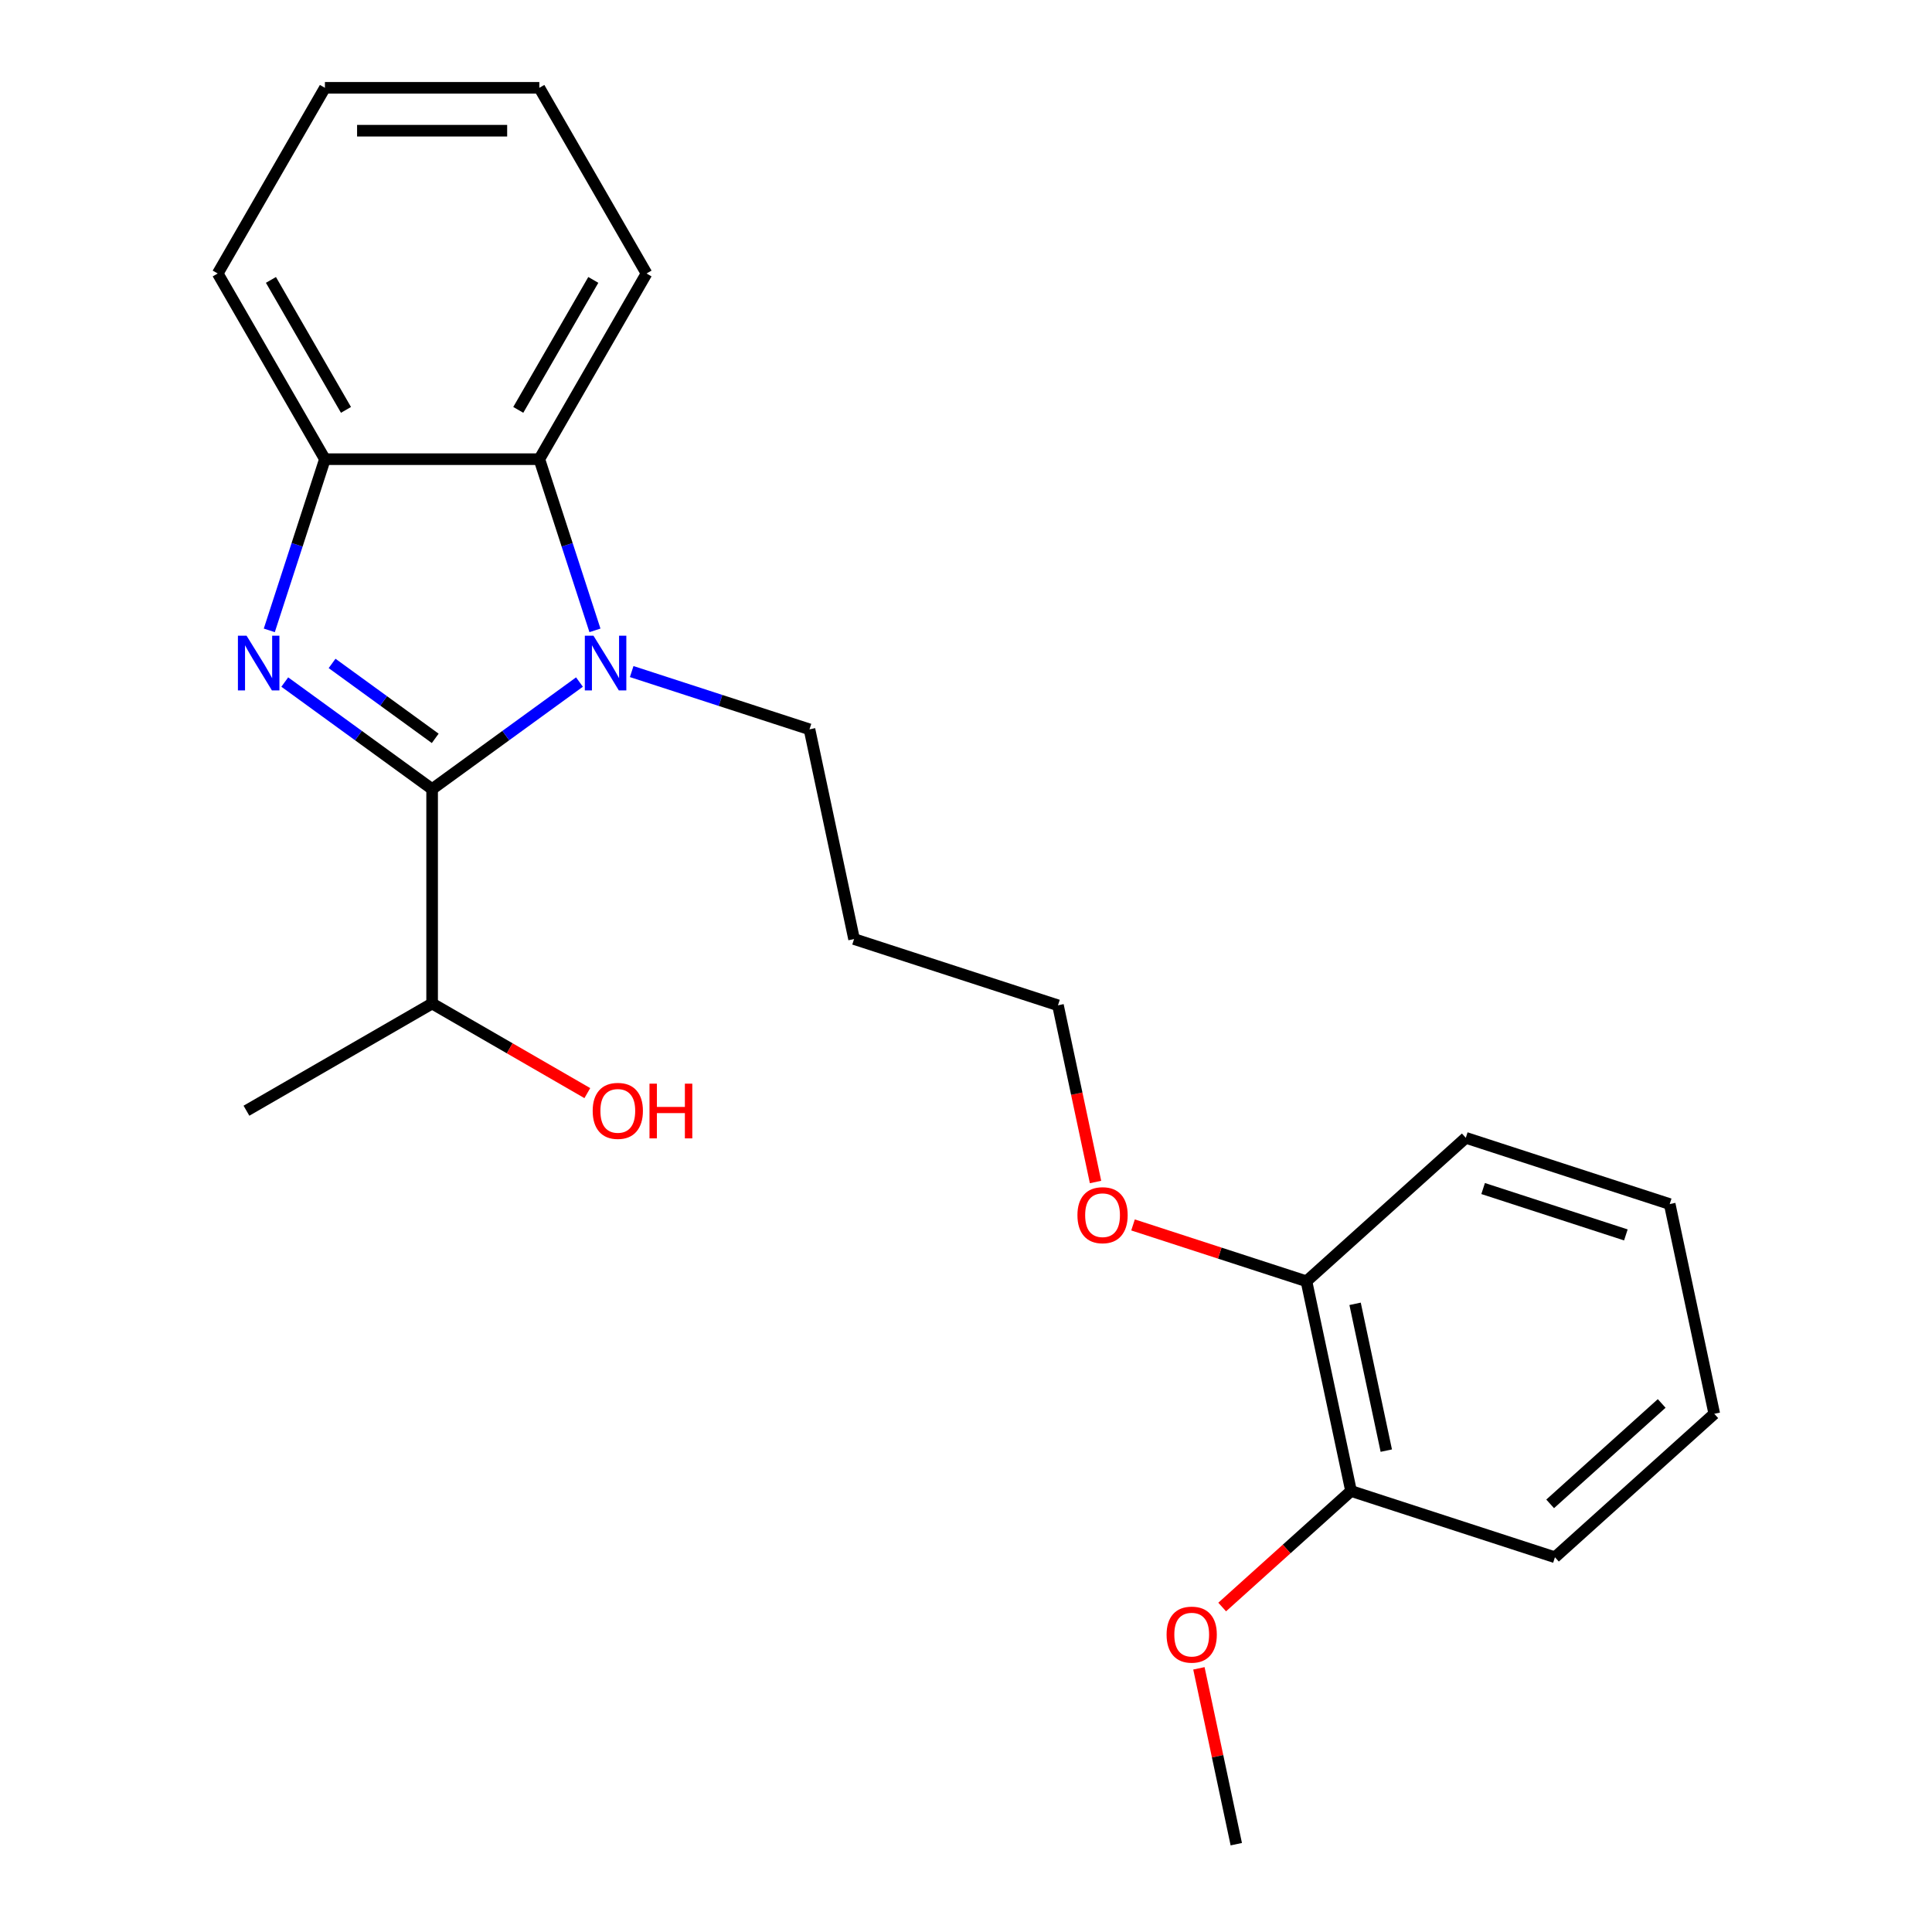 <?xml version='1.0' encoding='iso-8859-1'?>
<svg version='1.1' baseProfile='full'
              xmlns='http://www.w3.org/2000/svg'
                      xmlns:rdkit='http://www.rdkit.org/xml'
                      xmlns:xlink='http://www.w3.org/1999/xlink'
                  xml:space='preserve'
width='1000px' height='1000px' viewBox='0 0 1000 1000'>
<!-- END OF HEADER -->
<rect style='opacity:1.0;fill:#FFFFFF;stroke:none' width='1000' height='1000' x='0' y='0'> </rect>
<path class='bond-0' d='M 223.666,408.441 L 185.533,380.735' style='fill:none;fill-rule:evenodd;stroke:#000000;stroke-width:6px;stroke-linecap:butt;stroke-linejoin:miter;stroke-opacity:1' />
<path class='bond-0' d='M 185.533,380.735 L 147.4,353.03' style='fill:none;fill-rule:evenodd;stroke:#0000FF;stroke-width:6px;stroke-linecap:butt;stroke-linejoin:miter;stroke-opacity:1' />
<path class='bond-0' d='M 225.272,382.173 L 198.579,362.779' style='fill:none;fill-rule:evenodd;stroke:#000000;stroke-width:6px;stroke-linecap:butt;stroke-linejoin:miter;stroke-opacity:1' />
<path class='bond-0' d='M 198.579,362.779 L 171.886,343.386' style='fill:none;fill-rule:evenodd;stroke:#0000FF;stroke-width:6px;stroke-linecap:butt;stroke-linejoin:miter;stroke-opacity:1' />
<path class='bond-1' d='M 223.666,408.441 L 261.799,380.735' style='fill:none;fill-rule:evenodd;stroke:#000000;stroke-width:6px;stroke-linecap:butt;stroke-linejoin:miter;stroke-opacity:1' />
<path class='bond-1' d='M 261.799,380.735 L 299.932,353.03' style='fill:none;fill-rule:evenodd;stroke:#0000FF;stroke-width:6px;stroke-linecap:butt;stroke-linejoin:miter;stroke-opacity:1' />
<path class='bond-4' d='M 223.666,408.441 L 223.666,519.415' style='fill:none;fill-rule:evenodd;stroke:#000000;stroke-width:6px;stroke-linecap:butt;stroke-linejoin:miter;stroke-opacity:1' />
<path class='bond-3' d='M 139.388,326.277 L 153.784,281.973' style='fill:none;fill-rule:evenodd;stroke:#0000FF;stroke-width:6px;stroke-linecap:butt;stroke-linejoin:miter;stroke-opacity:1' />
<path class='bond-3' d='M 153.784,281.973 L 168.179,237.668' style='fill:none;fill-rule:evenodd;stroke:#000000;stroke-width:6px;stroke-linecap:butt;stroke-linejoin:miter;stroke-opacity:1' />
<path class='bond-2' d='M 307.944,326.277 L 293.549,281.973' style='fill:none;fill-rule:evenodd;stroke:#0000FF;stroke-width:6px;stroke-linecap:butt;stroke-linejoin:miter;stroke-opacity:1' />
<path class='bond-2' d='M 293.549,281.973 L 279.154,237.668' style='fill:none;fill-rule:evenodd;stroke:#000000;stroke-width:6px;stroke-linecap:butt;stroke-linejoin:miter;stroke-opacity:1' />
<path class='bond-7' d='M 326.961,347.603 L 372.975,362.553' style='fill:none;fill-rule:evenodd;stroke:#0000FF;stroke-width:6px;stroke-linecap:butt;stroke-linejoin:miter;stroke-opacity:1' />
<path class='bond-7' d='M 372.975,362.553 L 418.99,377.504' style='fill:none;fill-rule:evenodd;stroke:#000000;stroke-width:6px;stroke-linecap:butt;stroke-linejoin:miter;stroke-opacity:1' />
<path class='bond-12' d='M 279.154,237.668 L 334.641,141.561' style='fill:none;fill-rule:evenodd;stroke:#000000;stroke-width:6px;stroke-linecap:butt;stroke-linejoin:miter;stroke-opacity:1' />
<path class='bond-12' d='M 268.255,212.155 L 307.096,144.88' style='fill:none;fill-rule:evenodd;stroke:#000000;stroke-width:6px;stroke-linecap:butt;stroke-linejoin:miter;stroke-opacity:1' />
<path class='bond-23' d='M 279.154,237.668 L 168.179,237.668' style='fill:none;fill-rule:evenodd;stroke:#000000;stroke-width:6px;stroke-linecap:butt;stroke-linejoin:miter;stroke-opacity:1' />
<path class='bond-13' d='M 168.179,237.668 L 112.692,141.561' style='fill:none;fill-rule:evenodd;stroke:#000000;stroke-width:6px;stroke-linecap:butt;stroke-linejoin:miter;stroke-opacity:1' />
<path class='bond-13' d='M 179.077,212.155 L 140.236,144.88' style='fill:none;fill-rule:evenodd;stroke:#000000;stroke-width:6px;stroke-linecap:butt;stroke-linejoin:miter;stroke-opacity:1' />
<path class='bond-10' d='M 223.666,519.415 L 263.833,542.605' style='fill:none;fill-rule:evenodd;stroke:#000000;stroke-width:6px;stroke-linecap:butt;stroke-linejoin:miter;stroke-opacity:1' />
<path class='bond-10' d='M 263.833,542.605 L 303.999,565.795' style='fill:none;fill-rule:evenodd;stroke:#FF0000;stroke-width:6px;stroke-linecap:butt;stroke-linejoin:miter;stroke-opacity:1' />
<path class='bond-17' d='M 223.666,519.415 L 127.559,574.903' style='fill:none;fill-rule:evenodd;stroke:#000000;stroke-width:6px;stroke-linecap:butt;stroke-linejoin:miter;stroke-opacity:1' />
<path class='bond-5' d='M 699.295,771.739 L 676.222,663.19' style='fill:none;fill-rule:evenodd;stroke:#000000;stroke-width:6px;stroke-linecap:butt;stroke-linejoin:miter;stroke-opacity:1' />
<path class='bond-5' d='M 717.544,750.842 L 701.393,674.858' style='fill:none;fill-rule:evenodd;stroke:#000000;stroke-width:6px;stroke-linecap:butt;stroke-linejoin:miter;stroke-opacity:1' />
<path class='bond-9' d='M 699.295,771.739 L 665.947,801.766' style='fill:none;fill-rule:evenodd;stroke:#000000;stroke-width:6px;stroke-linecap:butt;stroke-linejoin:miter;stroke-opacity:1' />
<path class='bond-9' d='M 665.947,801.766 L 632.599,831.793' style='fill:none;fill-rule:evenodd;stroke:#FF0000;stroke-width:6px;stroke-linecap:butt;stroke-linejoin:miter;stroke-opacity:1' />
<path class='bond-16' d='M 699.295,771.739 L 804.838,806.032' style='fill:none;fill-rule:evenodd;stroke:#000000;stroke-width:6px;stroke-linecap:butt;stroke-linejoin:miter;stroke-opacity:1' />
<path class='bond-6' d='M 676.222,663.19 L 631.338,648.606' style='fill:none;fill-rule:evenodd;stroke:#000000;stroke-width:6px;stroke-linecap:butt;stroke-linejoin:miter;stroke-opacity:1' />
<path class='bond-6' d='M 631.338,648.606 L 586.453,634.022' style='fill:none;fill-rule:evenodd;stroke:#FF0000;stroke-width:6px;stroke-linecap:butt;stroke-linejoin:miter;stroke-opacity:1' />
<path class='bond-15' d='M 676.222,663.19 L 758.692,588.933' style='fill:none;fill-rule:evenodd;stroke:#000000;stroke-width:6px;stroke-linecap:butt;stroke-linejoin:miter;stroke-opacity:1' />
<path class='bond-11' d='M 418.99,377.504 L 442.063,486.054' style='fill:none;fill-rule:evenodd;stroke:#000000;stroke-width:6px;stroke-linecap:butt;stroke-linejoin:miter;stroke-opacity:1' />
<path class='bond-8' d='M 567.045,611.802 L 557.326,566.075' style='fill:none;fill-rule:evenodd;stroke:#FF0000;stroke-width:6px;stroke-linecap:butt;stroke-linejoin:miter;stroke-opacity:1' />
<path class='bond-8' d='M 557.326,566.075 L 547.606,520.347' style='fill:none;fill-rule:evenodd;stroke:#000000;stroke-width:6px;stroke-linecap:butt;stroke-linejoin:miter;stroke-opacity:1' />
<path class='bond-18' d='M 620.552,863.53 L 630.225,909.038' style='fill:none;fill-rule:evenodd;stroke:#FF0000;stroke-width:6px;stroke-linecap:butt;stroke-linejoin:miter;stroke-opacity:1' />
<path class='bond-18' d='M 630.225,909.038 L 639.898,954.545' style='fill:none;fill-rule:evenodd;stroke:#000000;stroke-width:6px;stroke-linecap:butt;stroke-linejoin:miter;stroke-opacity:1' />
<path class='bond-14' d='M 442.063,486.054 L 547.606,520.347' style='fill:none;fill-rule:evenodd;stroke:#000000;stroke-width:6px;stroke-linecap:butt;stroke-linejoin:miter;stroke-opacity:1' />
<path class='bond-19' d='M 334.641,141.561 L 279.154,45.455' style='fill:none;fill-rule:evenodd;stroke:#000000;stroke-width:6px;stroke-linecap:butt;stroke-linejoin:miter;stroke-opacity:1' />
<path class='bond-20' d='M 112.692,141.561 L 168.179,45.455' style='fill:none;fill-rule:evenodd;stroke:#000000;stroke-width:6px;stroke-linecap:butt;stroke-linejoin:miter;stroke-opacity:1' />
<path class='bond-21' d='M 758.692,588.933 L 864.235,623.226' style='fill:none;fill-rule:evenodd;stroke:#000000;stroke-width:6px;stroke-linecap:butt;stroke-linejoin:miter;stroke-opacity:1' />
<path class='bond-21' d='M 767.665,615.186 L 841.545,639.191' style='fill:none;fill-rule:evenodd;stroke:#000000;stroke-width:6px;stroke-linecap:butt;stroke-linejoin:miter;stroke-opacity:1' />
<path class='bond-25' d='M 804.838,806.032 L 887.308,731.776' style='fill:none;fill-rule:evenodd;stroke:#000000;stroke-width:6px;stroke-linecap:butt;stroke-linejoin:miter;stroke-opacity:1' />
<path class='bond-25' d='M 802.357,778.4 L 860.086,726.42' style='fill:none;fill-rule:evenodd;stroke:#000000;stroke-width:6px;stroke-linecap:butt;stroke-linejoin:miter;stroke-opacity:1' />
<path class='bond-24' d='M 279.154,45.455 L 168.179,45.455' style='fill:none;fill-rule:evenodd;stroke:#000000;stroke-width:6px;stroke-linecap:butt;stroke-linejoin:miter;stroke-opacity:1' />
<path class='bond-24' d='M 262.507,67.65 L 184.825,67.65' style='fill:none;fill-rule:evenodd;stroke:#000000;stroke-width:6px;stroke-linecap:butt;stroke-linejoin:miter;stroke-opacity:1' />
<path class='bond-22' d='M 864.235,623.226 L 887.308,731.776' style='fill:none;fill-rule:evenodd;stroke:#000000;stroke-width:6px;stroke-linecap:butt;stroke-linejoin:miter;stroke-opacity:1' />
<path  class='atom-1' d='M 127.626 329.051
L 136.906 344.051
Q 137.826 345.531, 139.306 348.211
Q 140.786 350.891, 140.866 351.051
L 140.866 329.051
L 144.626 329.051
L 144.626 357.371
L 140.746 357.371
L 130.786 340.971
Q 129.626 339.051, 128.386 336.851
Q 127.186 334.651, 126.826 333.971
L 126.826 357.371
L 123.146 357.371
L 123.146 329.051
L 127.626 329.051
' fill='#0000FF'/>
<path  class='atom-2' d='M 307.187 329.051
L 316.467 344.051
Q 317.387 345.531, 318.867 348.211
Q 320.347 350.891, 320.427 351.051
L 320.427 329.051
L 324.187 329.051
L 324.187 357.371
L 320.307 357.371
L 310.347 340.971
Q 309.187 339.051, 307.947 336.851
Q 306.747 334.651, 306.387 333.971
L 306.387 357.371
L 302.707 357.371
L 302.707 329.051
L 307.187 329.051
' fill='#0000FF'/>
<path  class='atom-9' d='M 557.679 628.977
Q 557.679 622.177, 561.039 618.377
Q 564.399 614.577, 570.679 614.577
Q 576.959 614.577, 580.319 618.377
Q 583.679 622.177, 583.679 628.977
Q 583.679 635.857, 580.279 639.777
Q 576.879 643.657, 570.679 643.657
Q 564.439 643.657, 561.039 639.777
Q 557.679 635.897, 557.679 628.977
M 570.679 640.457
Q 574.999 640.457, 577.319 637.577
Q 579.679 634.657, 579.679 628.977
Q 579.679 623.417, 577.319 620.617
Q 574.999 617.777, 570.679 617.777
Q 566.359 617.777, 563.999 620.577
Q 561.679 623.377, 561.679 628.977
Q 561.679 634.697, 563.999 637.577
Q 566.359 640.457, 570.679 640.457
' fill='#FF0000'/>
<path  class='atom-10' d='M 603.825 846.076
Q 603.825 839.276, 607.185 835.476
Q 610.545 831.676, 616.825 831.676
Q 623.105 831.676, 626.465 835.476
Q 629.825 839.276, 629.825 846.076
Q 629.825 852.956, 626.425 856.876
Q 623.025 860.756, 616.825 860.756
Q 610.585 860.756, 607.185 856.876
Q 603.825 852.996, 603.825 846.076
M 616.825 857.556
Q 621.145 857.556, 623.465 854.676
Q 625.825 851.756, 625.825 846.076
Q 625.825 840.516, 623.465 837.716
Q 621.145 834.876, 616.825 834.876
Q 612.505 834.876, 610.145 837.676
Q 607.825 840.476, 607.825 846.076
Q 607.825 851.796, 610.145 854.676
Q 612.505 857.556, 616.825 857.556
' fill='#FF0000'/>
<path  class='atom-11' d='M 306.773 574.983
Q 306.773 568.183, 310.133 564.383
Q 313.493 560.583, 319.773 560.583
Q 326.053 560.583, 329.413 564.383
Q 332.773 568.183, 332.773 574.983
Q 332.773 581.863, 329.373 585.783
Q 325.973 589.663, 319.773 589.663
Q 313.533 589.663, 310.133 585.783
Q 306.773 581.903, 306.773 574.983
M 319.773 586.463
Q 324.093 586.463, 326.413 583.583
Q 328.773 580.663, 328.773 574.983
Q 328.773 569.423, 326.413 566.623
Q 324.093 563.783, 319.773 563.783
Q 315.453 563.783, 313.093 566.583
Q 310.773 569.383, 310.773 574.983
Q 310.773 580.703, 313.093 583.583
Q 315.453 586.463, 319.773 586.463
' fill='#FF0000'/>
<path  class='atom-11' d='M 336.173 560.903
L 340.013 560.903
L 340.013 572.943
L 354.493 572.943
L 354.493 560.903
L 358.333 560.903
L 358.333 589.223
L 354.493 589.223
L 354.493 576.143
L 340.013 576.143
L 340.013 589.223
L 336.173 589.223
L 336.173 560.903
' fill='#FF0000'/>
</svg>
